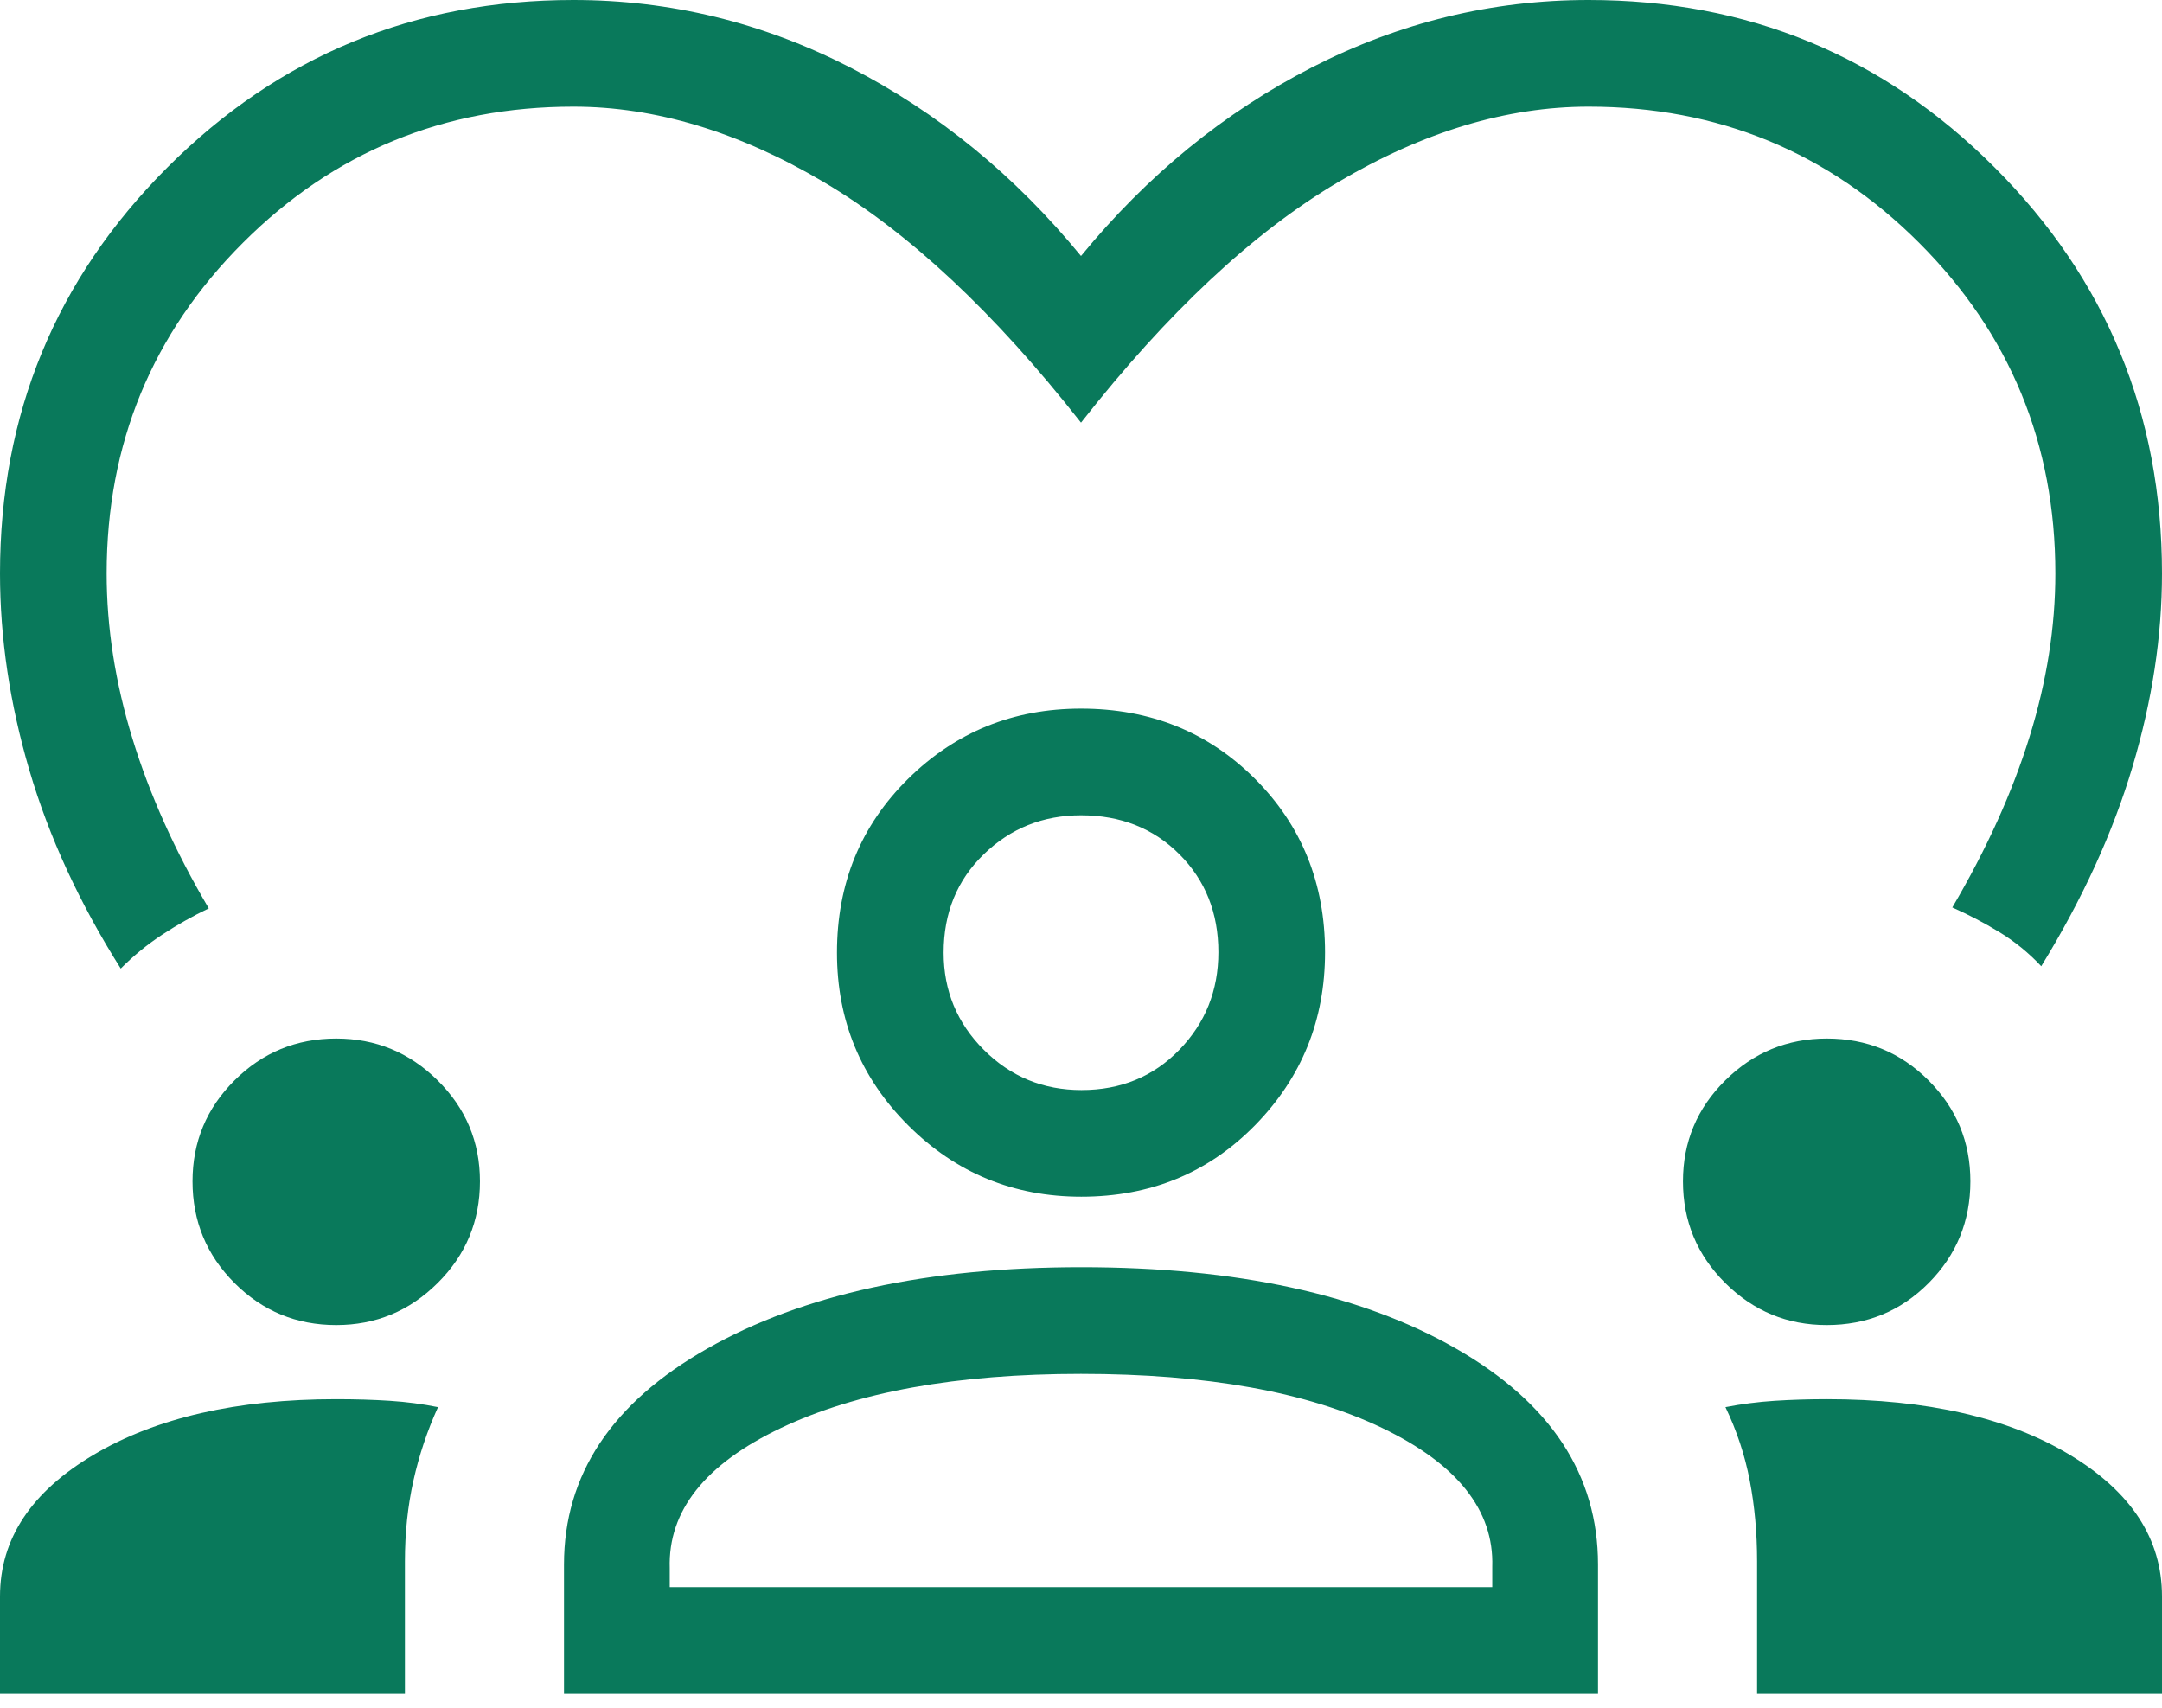 <?xml version="1.0" encoding="UTF-8"?>
<svg xmlns="http://www.w3.org/2000/svg" xmlns:xlink="http://www.w3.org/1999/xlink" width="100px" height="79px" viewBox="0 0 100 79" version="1.1">
  <title>diversity_1_FILL0_wght300_GRAD0_opsz48</title>
  <g id="Well-Hello" stroke="none" stroke-width="1" fill="none" fill-rule="evenodd">
    <g id="diversity_1_FILL0_wght300_GRAD0_opsz48" fill="#09795B" fill-rule="nonzero">
      <path d="M5.585,44.799 C3.673,41.767 2.265,38.71 1.359,35.627 C0.453,32.545 0,29.509 0,26.522 C0,19.164 2.581,12.904 7.743,7.743 C12.904,2.581 19.164,0 26.522,0 C31.003,0 35.27,1.04 39.323,3.119 C43.375,5.198 46.934,8.105 50,11.84 C53.066,8.105 56.625,5.198 60.677,3.119 C64.73,1.04 68.997,0 73.478,0 C80.836,0 87.096,2.581 92.257,7.743 C97.419,12.904 100,19.164 100,26.522 C100,29.426 99.547,32.401 98.641,35.447 C97.736,38.494 96.327,41.575 94.415,44.691 C93.834,44.071 93.187,43.544 92.474,43.11 C91.761,42.675 91.037,42.297 90.301,41.973 C91.89,39.27 93.081,36.637 93.875,34.076 C94.67,31.515 95.067,28.997 95.067,26.522 C95.067,20.53 92.967,15.433 88.767,11.233 C84.567,7.033 79.47,4.933 73.478,4.933 C69.688,4.933 65.826,6.097 61.894,8.424 C57.961,10.751 53.997,14.459 50,19.549 C46.003,14.459 42.039,10.751 38.106,8.424 C34.174,6.097 30.312,4.933 26.522,4.933 C20.53,4.933 15.433,7.033 11.233,11.233 C7.033,15.433 4.933,20.53 4.933,26.522 C4.933,29.025 5.33,31.571 6.125,34.16 C6.919,36.749 8.096,39.367 9.657,42.015 C8.921,42.366 8.205,42.77 7.508,43.227 C6.812,43.685 6.171,44.208 5.585,44.799 Z M0,78.344 L0,73.838 C0,71.179 1.446,68.994 4.338,67.283 C7.229,65.571 10.968,64.716 15.553,64.716 C16.439,64.716 17.266,64.741 18.035,64.791 C18.804,64.841 19.546,64.939 20.259,65.084 C19.763,66.176 19.384,67.309 19.122,68.483 C18.86,69.656 18.729,70.899 18.729,72.211 L18.729,78.344 L0,78.344 L0,78.344 Z M26.087,78.344 L26.087,72.366 C26.087,68.213 28.297,64.883 32.716,62.375 C37.136,59.866 42.901,58.612 50.012,58.612 C57.189,58.612 62.967,59.866 67.345,62.375 C71.724,64.883 73.913,68.213 73.913,72.366 L73.913,78.344 L26.087,78.344 Z M81.271,78.344 L81.271,72.211 C81.271,70.899 81.158,69.656 80.932,68.483 C80.707,67.309 80.332,66.176 79.808,65.084 C80.549,64.939 81.307,64.841 82.081,64.791 C82.856,64.741 83.659,64.716 84.49,64.716 C89.13,64.716 92.876,65.571 95.725,67.283 C98.575,68.994 100,71.179 100,73.838 L100,78.344 L81.271,78.344 L81.271,78.344 Z M49.995,63.545 C44.257,63.545 39.632,64.38 36.12,66.049 C32.609,67.719 30.895,69.88 30.978,72.533 L30.978,73.411 L69.022,73.411 L69.022,72.467 C69.105,69.858 67.409,67.719 63.934,66.049 C60.459,64.38 55.812,63.545 49.995,63.545 Z M15.552,61.288 C13.712,61.288 12.144,60.64 10.848,59.344 C9.553,58.048 8.905,56.481 8.905,54.641 C8.905,52.818 9.553,51.261 10.848,49.971 C12.144,48.68 13.712,48.035 15.552,48.035 C17.375,48.035 18.938,48.68 20.242,49.971 C21.547,51.261 22.199,52.818 22.199,54.641 C22.199,56.481 21.547,58.048 20.242,59.344 C18.938,60.64 17.375,61.288 15.552,61.288 Z M84.49,61.288 C82.667,61.288 81.104,60.64 79.799,59.344 C78.495,58.048 77.843,56.481 77.843,54.641 C77.843,52.818 78.495,51.261 79.799,49.971 C81.104,48.68 82.67,48.035 84.498,48.035 C86.343,48.035 87.911,48.68 89.201,49.971 C90.492,51.261 91.137,52.818 91.137,54.641 C91.137,56.481 90.494,58.048 89.207,59.344 C87.92,60.64 86.348,61.288 84.49,61.288 L84.49,61.288 Z M50.015,55.351 C46.883,55.351 44.217,54.254 42.015,52.059 C39.813,49.864 38.712,47.199 38.712,44.064 C38.712,40.866 39.81,38.185 42.005,36.021 C44.199,33.858 46.865,32.776 50,32.776 C53.198,32.776 55.879,33.857 58.042,36.017 C60.206,38.178 61.288,40.855 61.288,44.049 C61.288,47.18 60.207,49.847 58.047,52.049 C55.886,54.25 53.209,55.351 50.015,55.351 L50.015,55.351 Z M50,37.709 C48.244,37.709 46.746,38.309 45.506,39.51 C44.266,40.711 43.646,42.228 43.646,44.064 C43.646,45.82 44.266,47.318 45.506,48.558 C46.746,49.798 48.251,50.418 50.021,50.418 C51.835,50.418 53.344,49.798 54.548,48.558 C55.752,47.318 56.354,45.813 56.354,44.043 C56.354,42.228 55.754,40.719 54.554,39.515 C53.353,38.311 51.835,37.709 50,37.709 Z" id="Shape"></path>
    </g>
  </g>
</svg>
